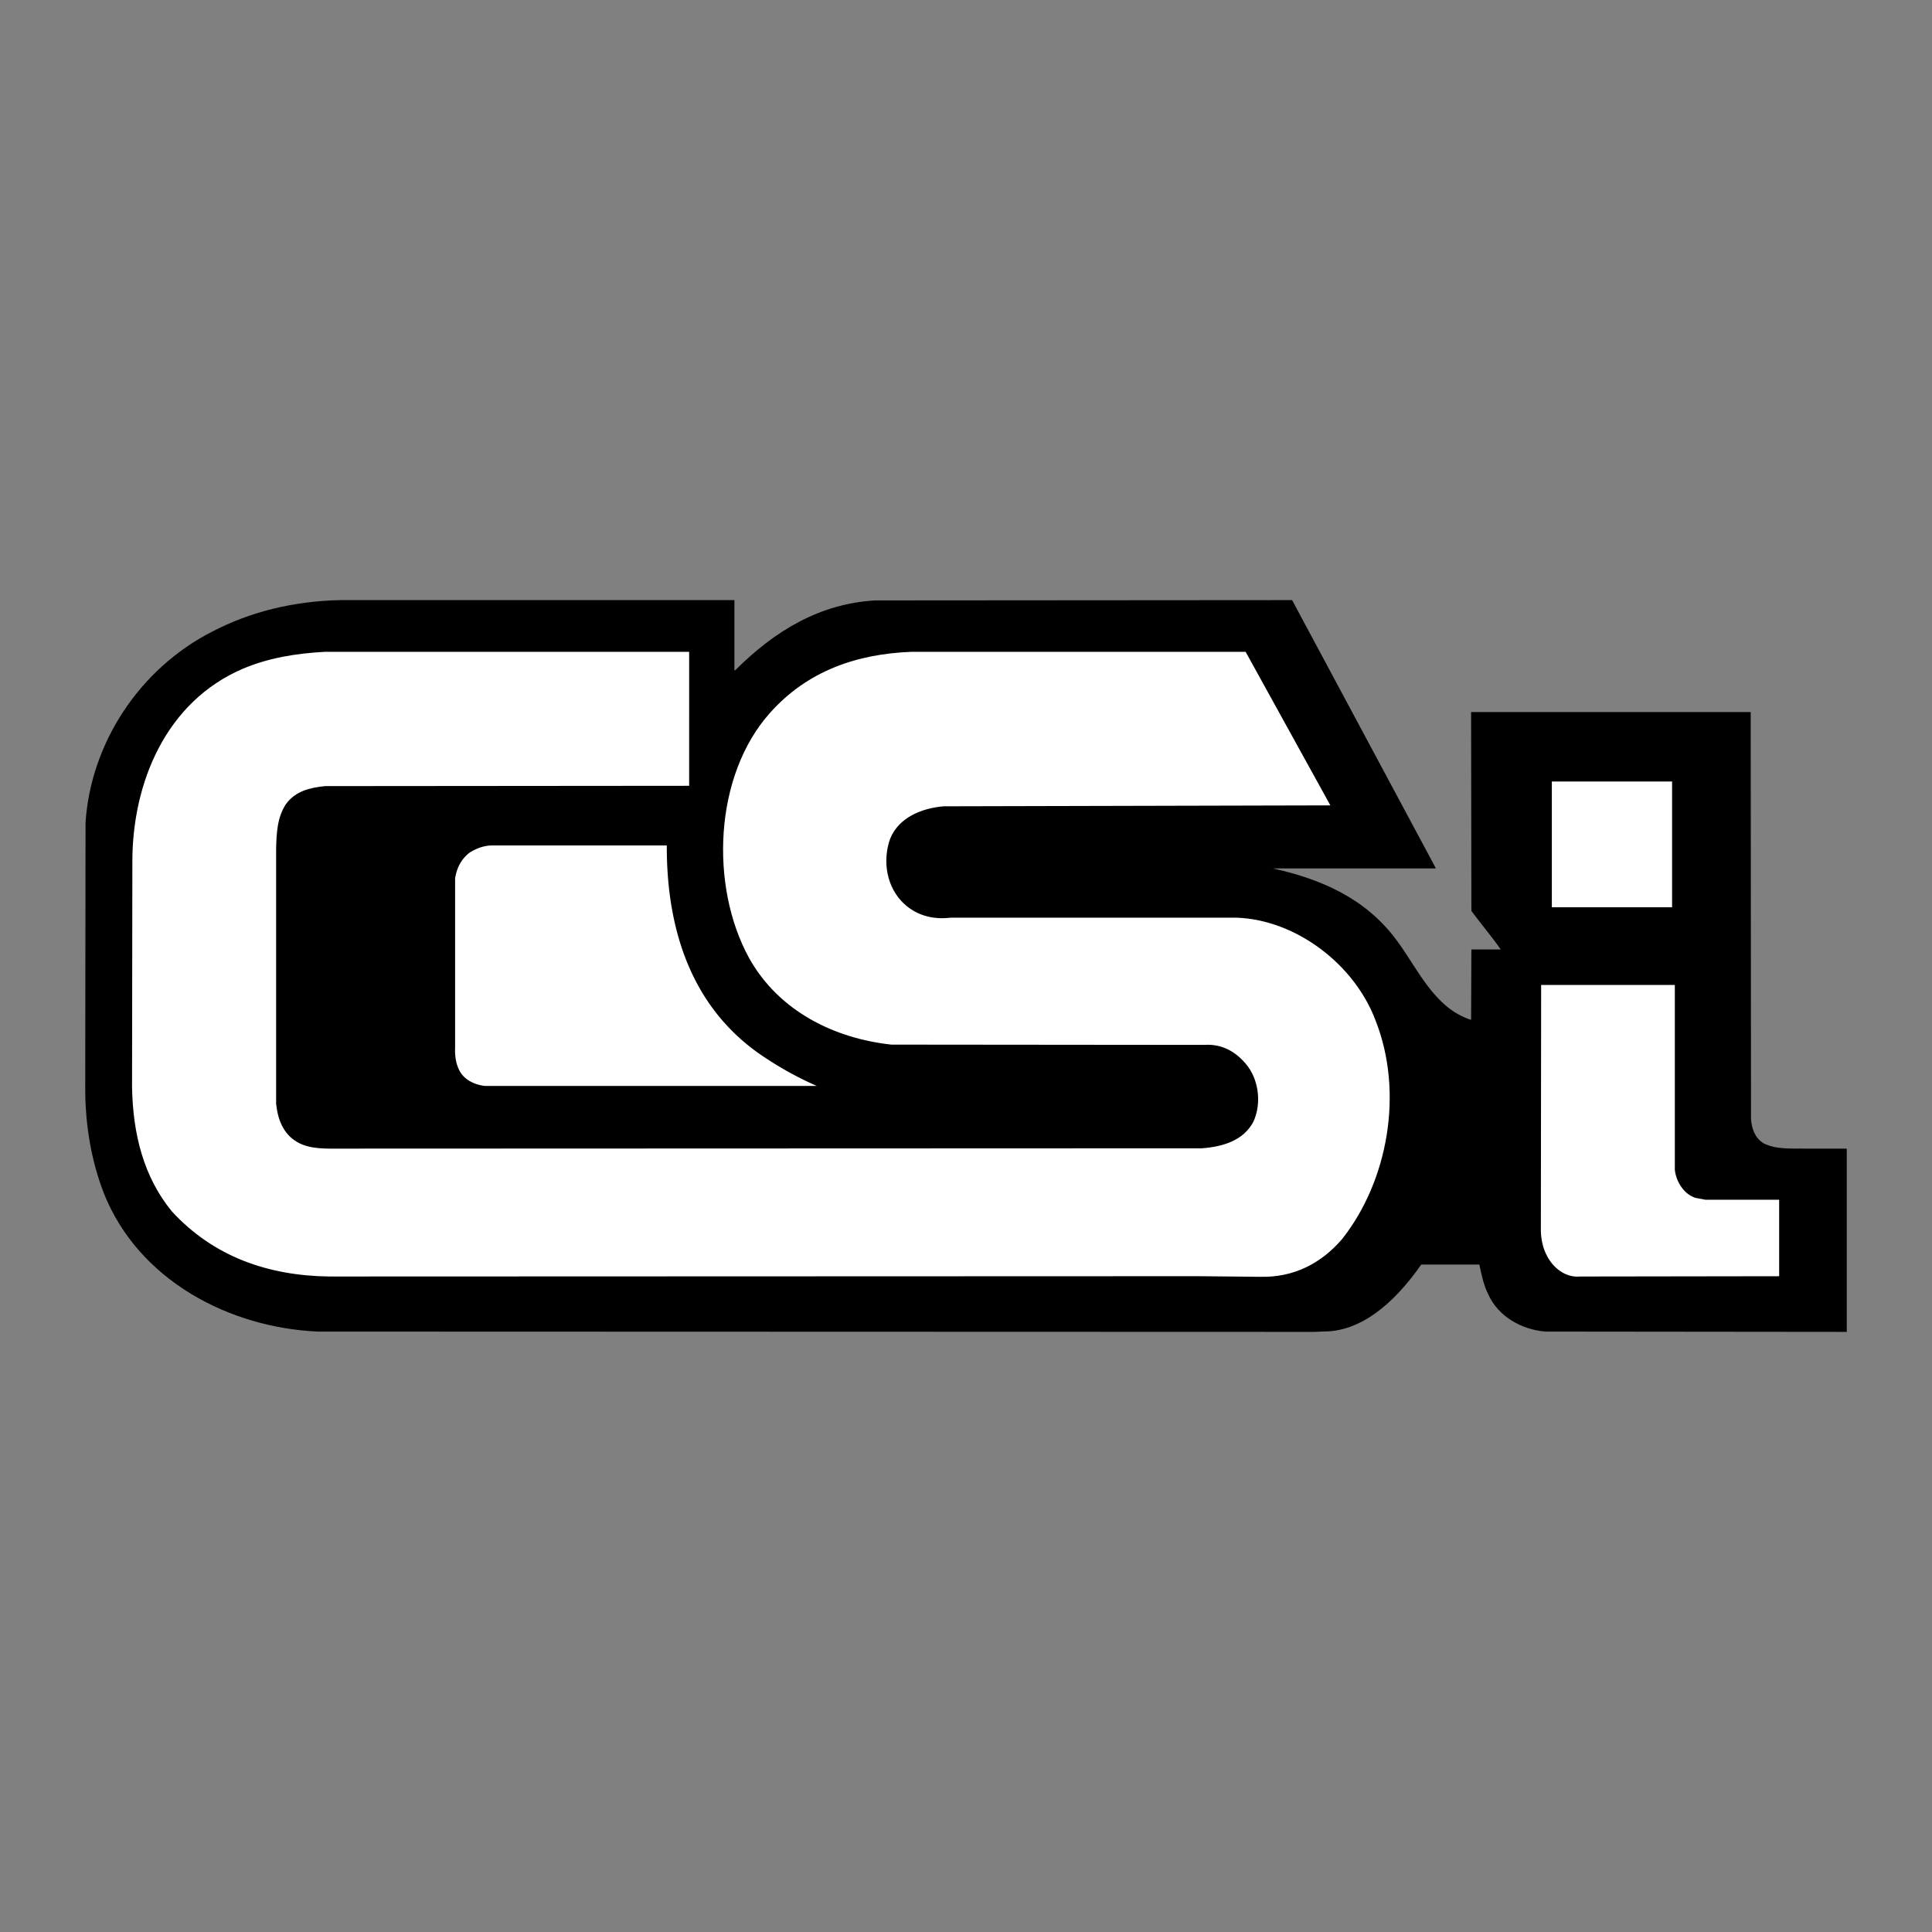 <svg xmlns="http://www.w3.org/2000/svg" width="2500" height="2500" viewBox="0 0 192.756 192.756"><rect x="0" y="0" width="192.756" height="192.756" fill="#808080" stroke="none"/><g fill-rule="evenodd" clip-rule="evenodd"><path fill="#fff" fill-opacity="0" d="M0 0h192.756v192.756H0V0z"/><path d="M73.272 66.893l.092-.03c3.968-3.968 8.485-6.654 13.979-6.959l41.571-.03L143.23 86.58v.061h-16.238c4.67 1.038 9.188 2.9 12.33 7.143 2.107 2.808 3.756 6.806 7.449 7.966l.029-7.02h2.93c-.885-1.282-1.982-2.564-2.93-3.846l-.029-19.84h27.896l.031 40.594c.061.916.365 1.863 1.221 2.412 1.281.672 2.869.518 4.426.549h3.906v18.283l-30.064-.031c-2.32-.182-4.701-1.465-5.707-3.723-.459-.916-.672-1.953-.885-2.961h-5.801c-2.166 3.113-5.311 6.348-9.125 6.654l-1.557.061-99.412-.031c-8.852-.396-17.886-5.127-21.335-13.795-1.221-3.145-1.831-6.594-1.862-10.225l.031-26.769c.519-7.875 5.341-15.322 12.636-19.046 3.876-2.015 8.18-3.052 12.85-3.144h39.252v7.021z"/><path d="M68.755 78.4l-36.322.03c-1.496.153-2.96.489-3.907 1.801-.854 1.281-.946 2.869-.977 4.486v25.395c.152 1.496.671 2.99 2.075 3.814 1.282.764 2.93.672 4.518.672l85.767-.031c2.016-.152 4.152-.732 5.158-2.686.824-1.83.52-4.242-.793-5.768-1.098-1.283-2.473-1.984-4.15-1.863l-31.194-.029c-5.677-.611-11.232-3.328-14.193-8.638-3.938-7.173-3.51-18.191 2.075-24.448 3.754-4.212 8.669-5.891 14.132-6.104h33.331l8.455 15.322-38.58.092c-2.137.183-4.456 1.068-5.341 3.235-.793 2.228-.367 4.884 1.435 6.532 1.251 1.129 2.838 1.557 4.609 1.343h28.507c5.982.213 11.812 4.7 13.889 10.286 2.809 7.143 1.25 15.963-3.357 21.793-2.137 2.473-4.854 3.814-8.09 3.754l-6.227-.061-86.775.03c-6.043-.09-11.477-1.953-15.658-6.5-2.838-3.48-3.876-7.723-3.968-12.361l.031-22.526c0-7.936 3.388-15.994 11.049-19.259 2.533-1.068 5.28-1.526 8.18-1.679h36.322V78.4h-.001zM166.824 90.518h-11.996V77.973h11.996v12.545z" fill="#fff"/><path d="M66.527 84.352c-.031 8.516 2.533 16.574 10.103 21.365a33.79 33.79 0 0 0 4.853 2.625H48.366c-1.068-.121-2.197-.67-2.625-1.738-.274-.611-.366-1.344-.335-2.076v-16.88c.152-1.007.58-1.923 1.465-2.594.641-.396 1.343-.671 2.137-.702h17.519zM167.098 116.705c.123 1.16.887 2.443 2.076 2.809l.977.184h7.355v7.631l-19.9.029c-1.404.123-2.654-.854-3.266-2.074-.396-.732-.58-1.588-.609-2.473l.029-24.541h13.338v18.435z" fill="#fff"/></g></svg>
